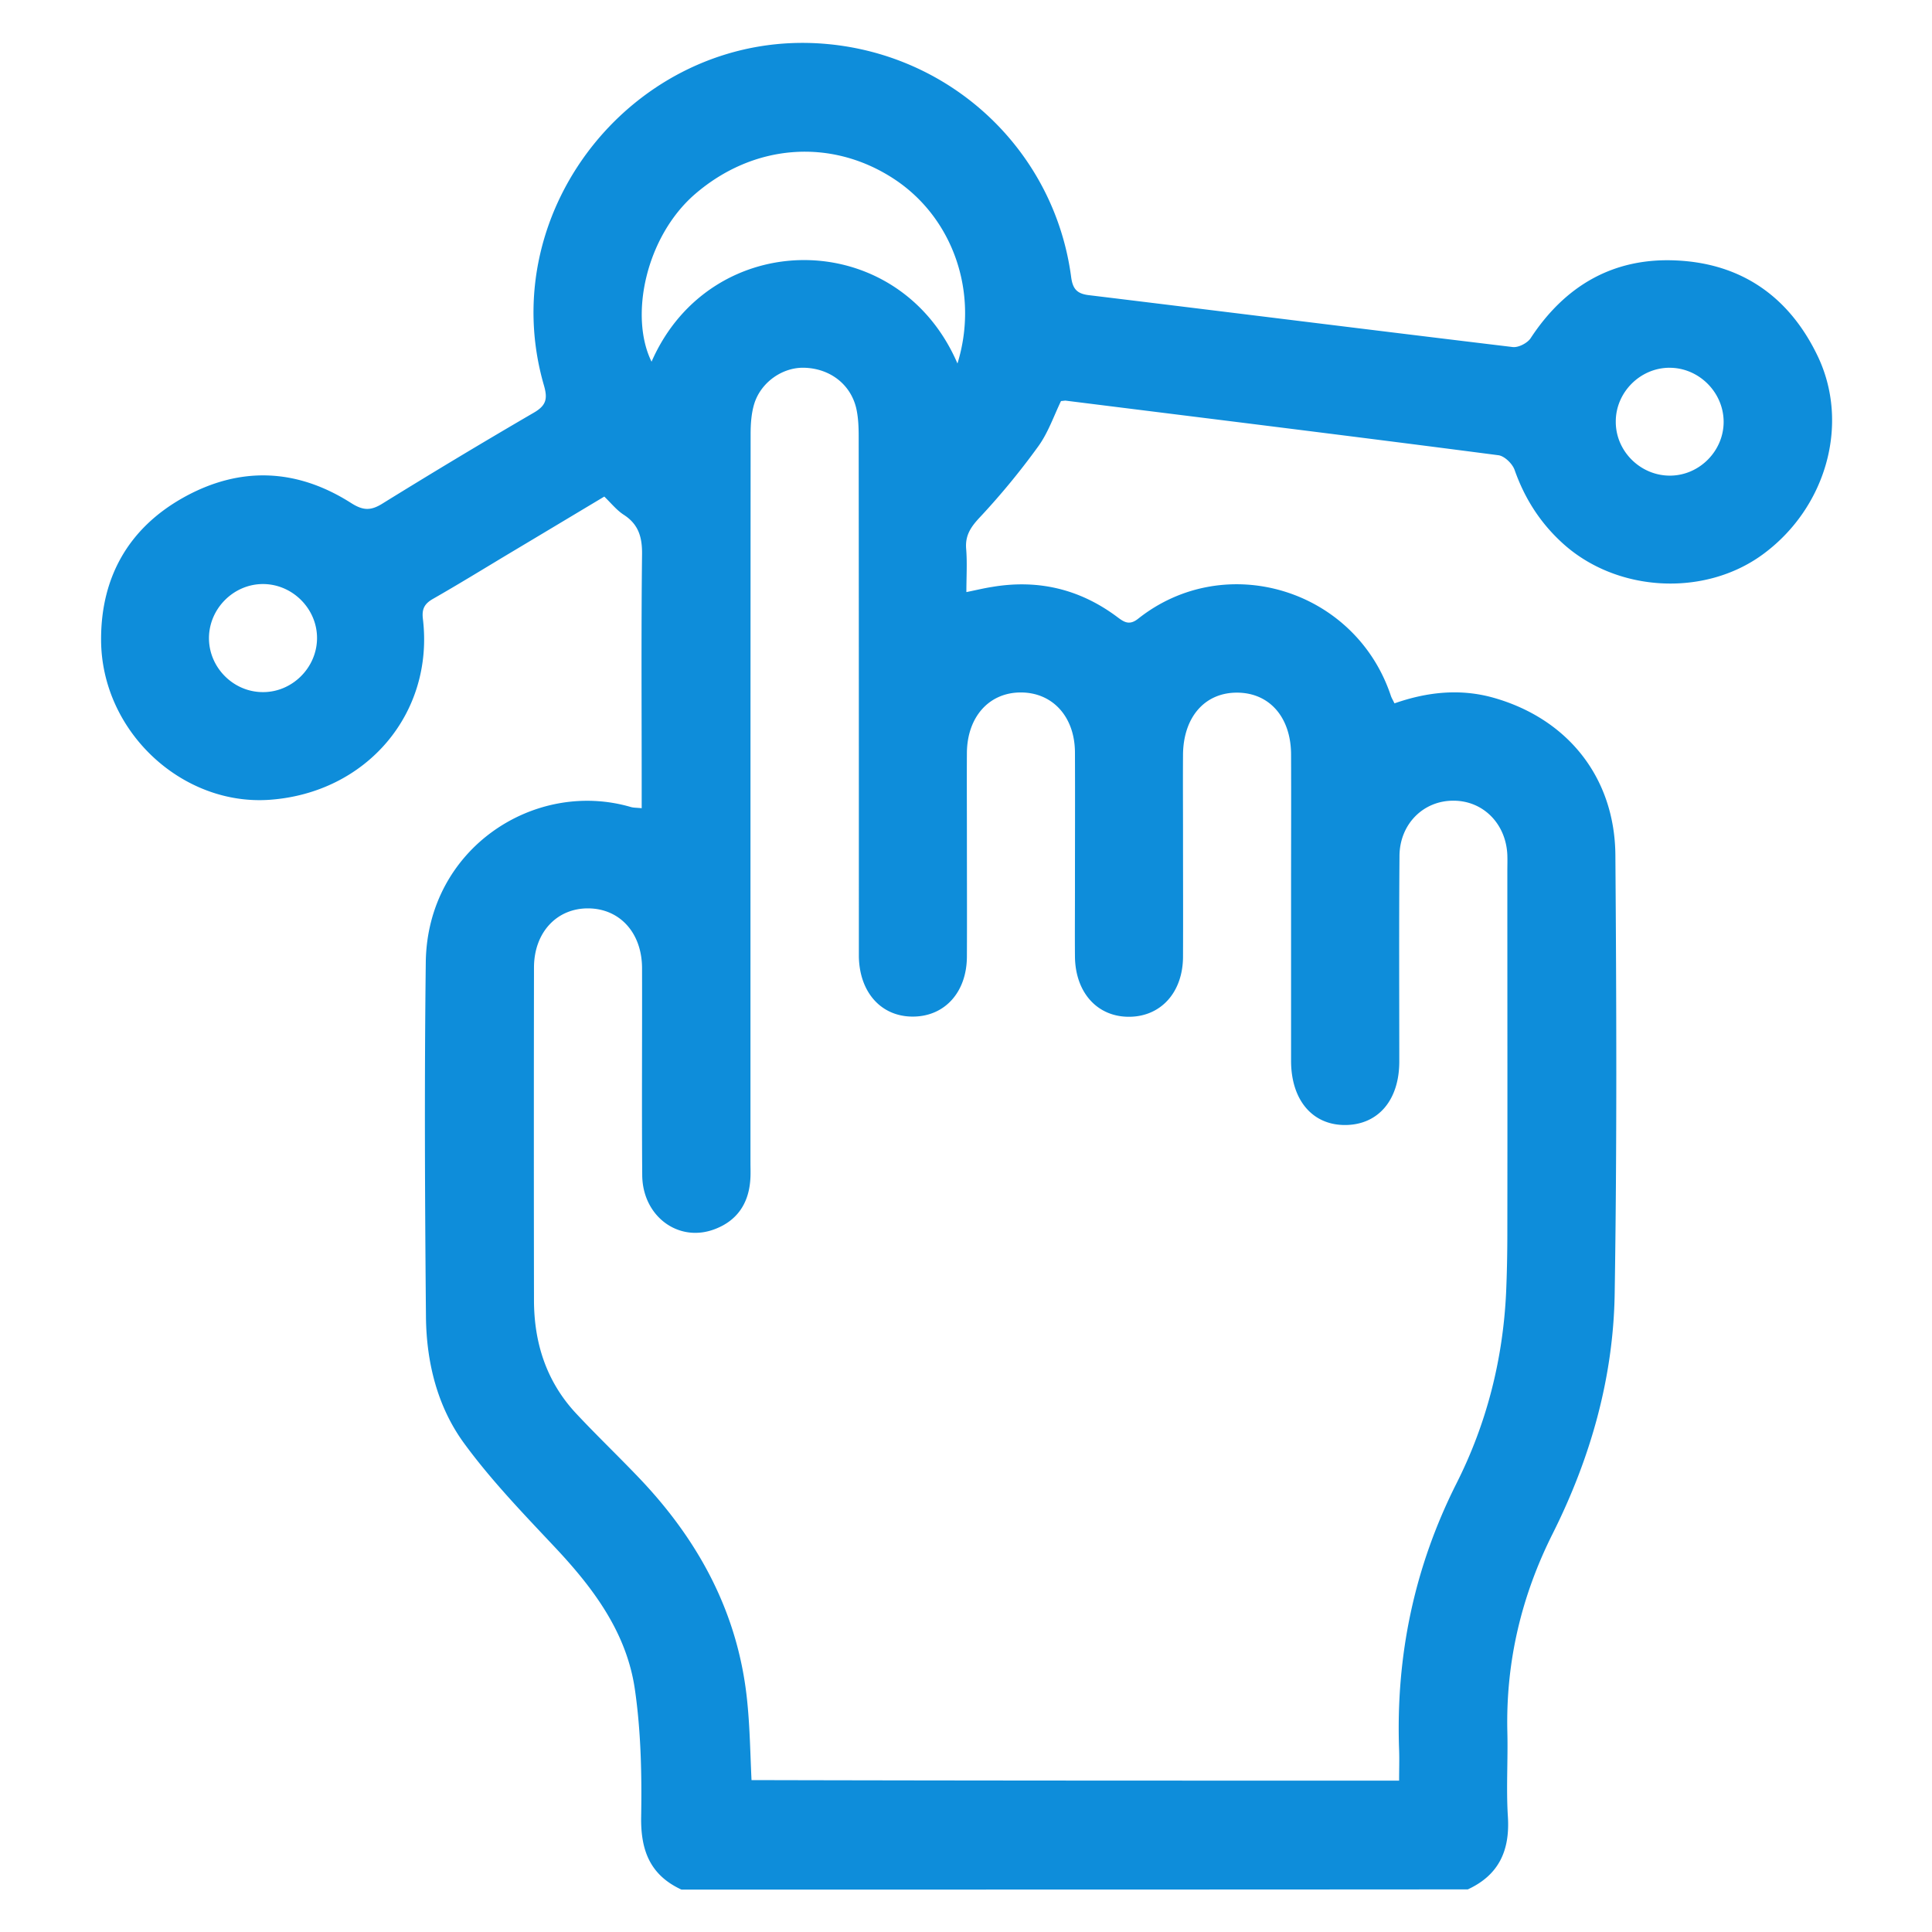 <svg width="86" height="86" fill="none" xmlns="http://www.w3.org/2000/svg"><path d="M30.332 84.112c-1.394-.645-1.816-1.744-1.792-3.233.032-1.887-.008-3.806-.278-5.67-.367-2.556-1.872-4.547-3.608-6.386-1.385-1.473-2.803-2.946-3.997-4.579-1.187-1.624-1.672-3.591-1.696-5.598-.048-5.271-.072-10.543-.008-15.814.064-5.057 4.833-8.154 9.117-6.912.128.04.263.032.494.056V35.1c0-3.48-.024-6.96.016-10.432.008-.764-.16-1.33-.812-1.752-.31-.199-.55-.501-.868-.812-1.45.868-2.883 1.728-4.324 2.588-1.099.661-2.19 1.33-3.305 1.967-.374.215-.501.446-.446.892.502 4.204-2.508 7.74-6.816 8.05-3.918.28-7.501-3.057-7.509-7.126-.008-2.772 1.218-4.961 3.671-6.331 2.5-1.393 5.025-1.298 7.445.239.534.342.876.366 1.41.032a289.974 289.974 0 0 1 6.736-4.045c.55-.319.622-.614.454-1.203C21.9 9.212 28.508 1.217 36.79 1.957c5.638.503 10.16 4.803 10.893 10.393.072.517.263.724.78.788 6.291.764 12.574 1.553 18.873 2.31.255.031.653-.176.796-.391 1.529-2.333 3.671-3.591 6.466-3.464 2.914.127 5.04 1.609 6.307 4.244 1.449 3.01.398 6.769-2.445 8.847-2.604 1.903-6.514 1.68-8.91-.51-.988-.9-1.68-1.982-2.127-3.248-.095-.279-.446-.621-.716-.661-6.418-.836-12.837-1.625-19.255-2.429-.047-.008-.103.008-.223.016-.318.66-.573 1.41-1.011 2.015a32.533 32.533 0 0 1-2.58 3.137c-.414.438-.685.82-.63 1.441.049.605.009 1.227.009 1.911.43-.087.788-.175 1.147-.23 2.03-.343 3.877.087 5.534 1.313.31.231.55.43.963.104 3.87-3.074 9.667-1.33 11.252 3.432.032.095.088.183.16.334 1.456-.51 2.93-.669 4.419-.247 3.304.94 5.39 3.56 5.414 7.008.048 6.498.072 13.004-.031 19.501-.056 3.759-1.075 7.334-2.763 10.703-1.394 2.779-2.087 5.709-2.015 8.814.032 1.259-.056 2.517.024 3.775.095 1.497-.39 2.596-1.784 3.24-11.674.009-23.34.009-35.005.009Zm31.947-4.85c0-.517.016-.947 0-1.377-.151-4.165.67-8.115 2.556-11.857 1.338-2.652 2.063-5.495 2.206-8.473.04-.907.056-1.815.056-2.723.008-5.351 0-10.702 0-16.045 0-.24.008-.486 0-.725-.056-1.386-1.067-2.413-2.381-2.42-1.346-.017-2.413 1.034-2.42 2.46-.025 3.05-.009 6.1-.009 9.15 0 1.711-.931 2.81-2.389 2.826-1.473.016-2.428-1.107-2.428-2.859v-7.54c0-2.031.008-4.07 0-6.1-.008-1.649-.956-2.732-2.381-2.747-1.457-.016-2.421 1.09-2.429 2.779-.008 1.178 0 2.357 0 3.527 0 1.816.008 3.64 0 5.455-.008 1.577-.98 2.652-2.38 2.667-1.434.016-2.422-1.082-2.43-2.699-.008-.964 0-1.927 0-2.89 0-2.063.008-4.117 0-6.18-.008-1.576-.979-2.651-2.38-2.667-1.434-.016-2.421 1.083-2.43 2.7-.007 1.201 0 2.404 0 3.606 0 1.816.009 3.64 0 5.455-.007 1.577-.979 2.652-2.38 2.667-1.433.017-2.413-1.082-2.429-2.699v-.565c0-7.517 0-15.034-.008-22.551 0-.422-.016-.86-.111-1.274-.255-1.06-1.163-1.752-2.286-1.792-.971-.04-1.95.629-2.253 1.608-.128.422-.16.892-.16 1.338-.007 10.806-.007 21.612-.007 32.417 0 .295.016.59-.016.884-.096.988-.598 1.712-1.53 2.079-1.624.653-3.256-.534-3.272-2.381-.024-3.074 0-6.156-.008-9.23-.008-1.568-.995-2.643-2.397-2.651-1.401-.008-2.413 1.075-2.413 2.636-.008 4.945-.008 9.898 0 14.843.008 1.879.558 3.583 1.856 4.984.892.956 1.84 1.864 2.747 2.811 2.731 2.835 4.523 6.14 4.897 10.113.112 1.131.128 2.27.183 3.416 9.604.024 19.175.024 28.826.024ZM42.62 16.18c.98-3.17-.215-6.53-2.867-8.242-2.795-1.807-6.235-1.529-8.823.709-2.19 1.903-2.922 5.438-1.927 7.453 2.636-6.028 10.973-6.06 13.617.08Zm31.684.19c-1.313.009-2.397 1.116-2.38 2.422.007 1.313 1.114 2.388 2.42 2.38 1.314-.007 2.397-1.114 2.381-2.42-.016-1.306-1.115-2.39-2.42-2.381Zm-62.62 14.438c1.306.016 2.412-1.067 2.428-2.381.016-1.306-1.067-2.413-2.38-2.429-1.306-.016-2.413 1.067-2.43 2.381-.015 1.314 1.068 2.42 2.382 2.429Z" fill="#0E8DDA"/></svg>